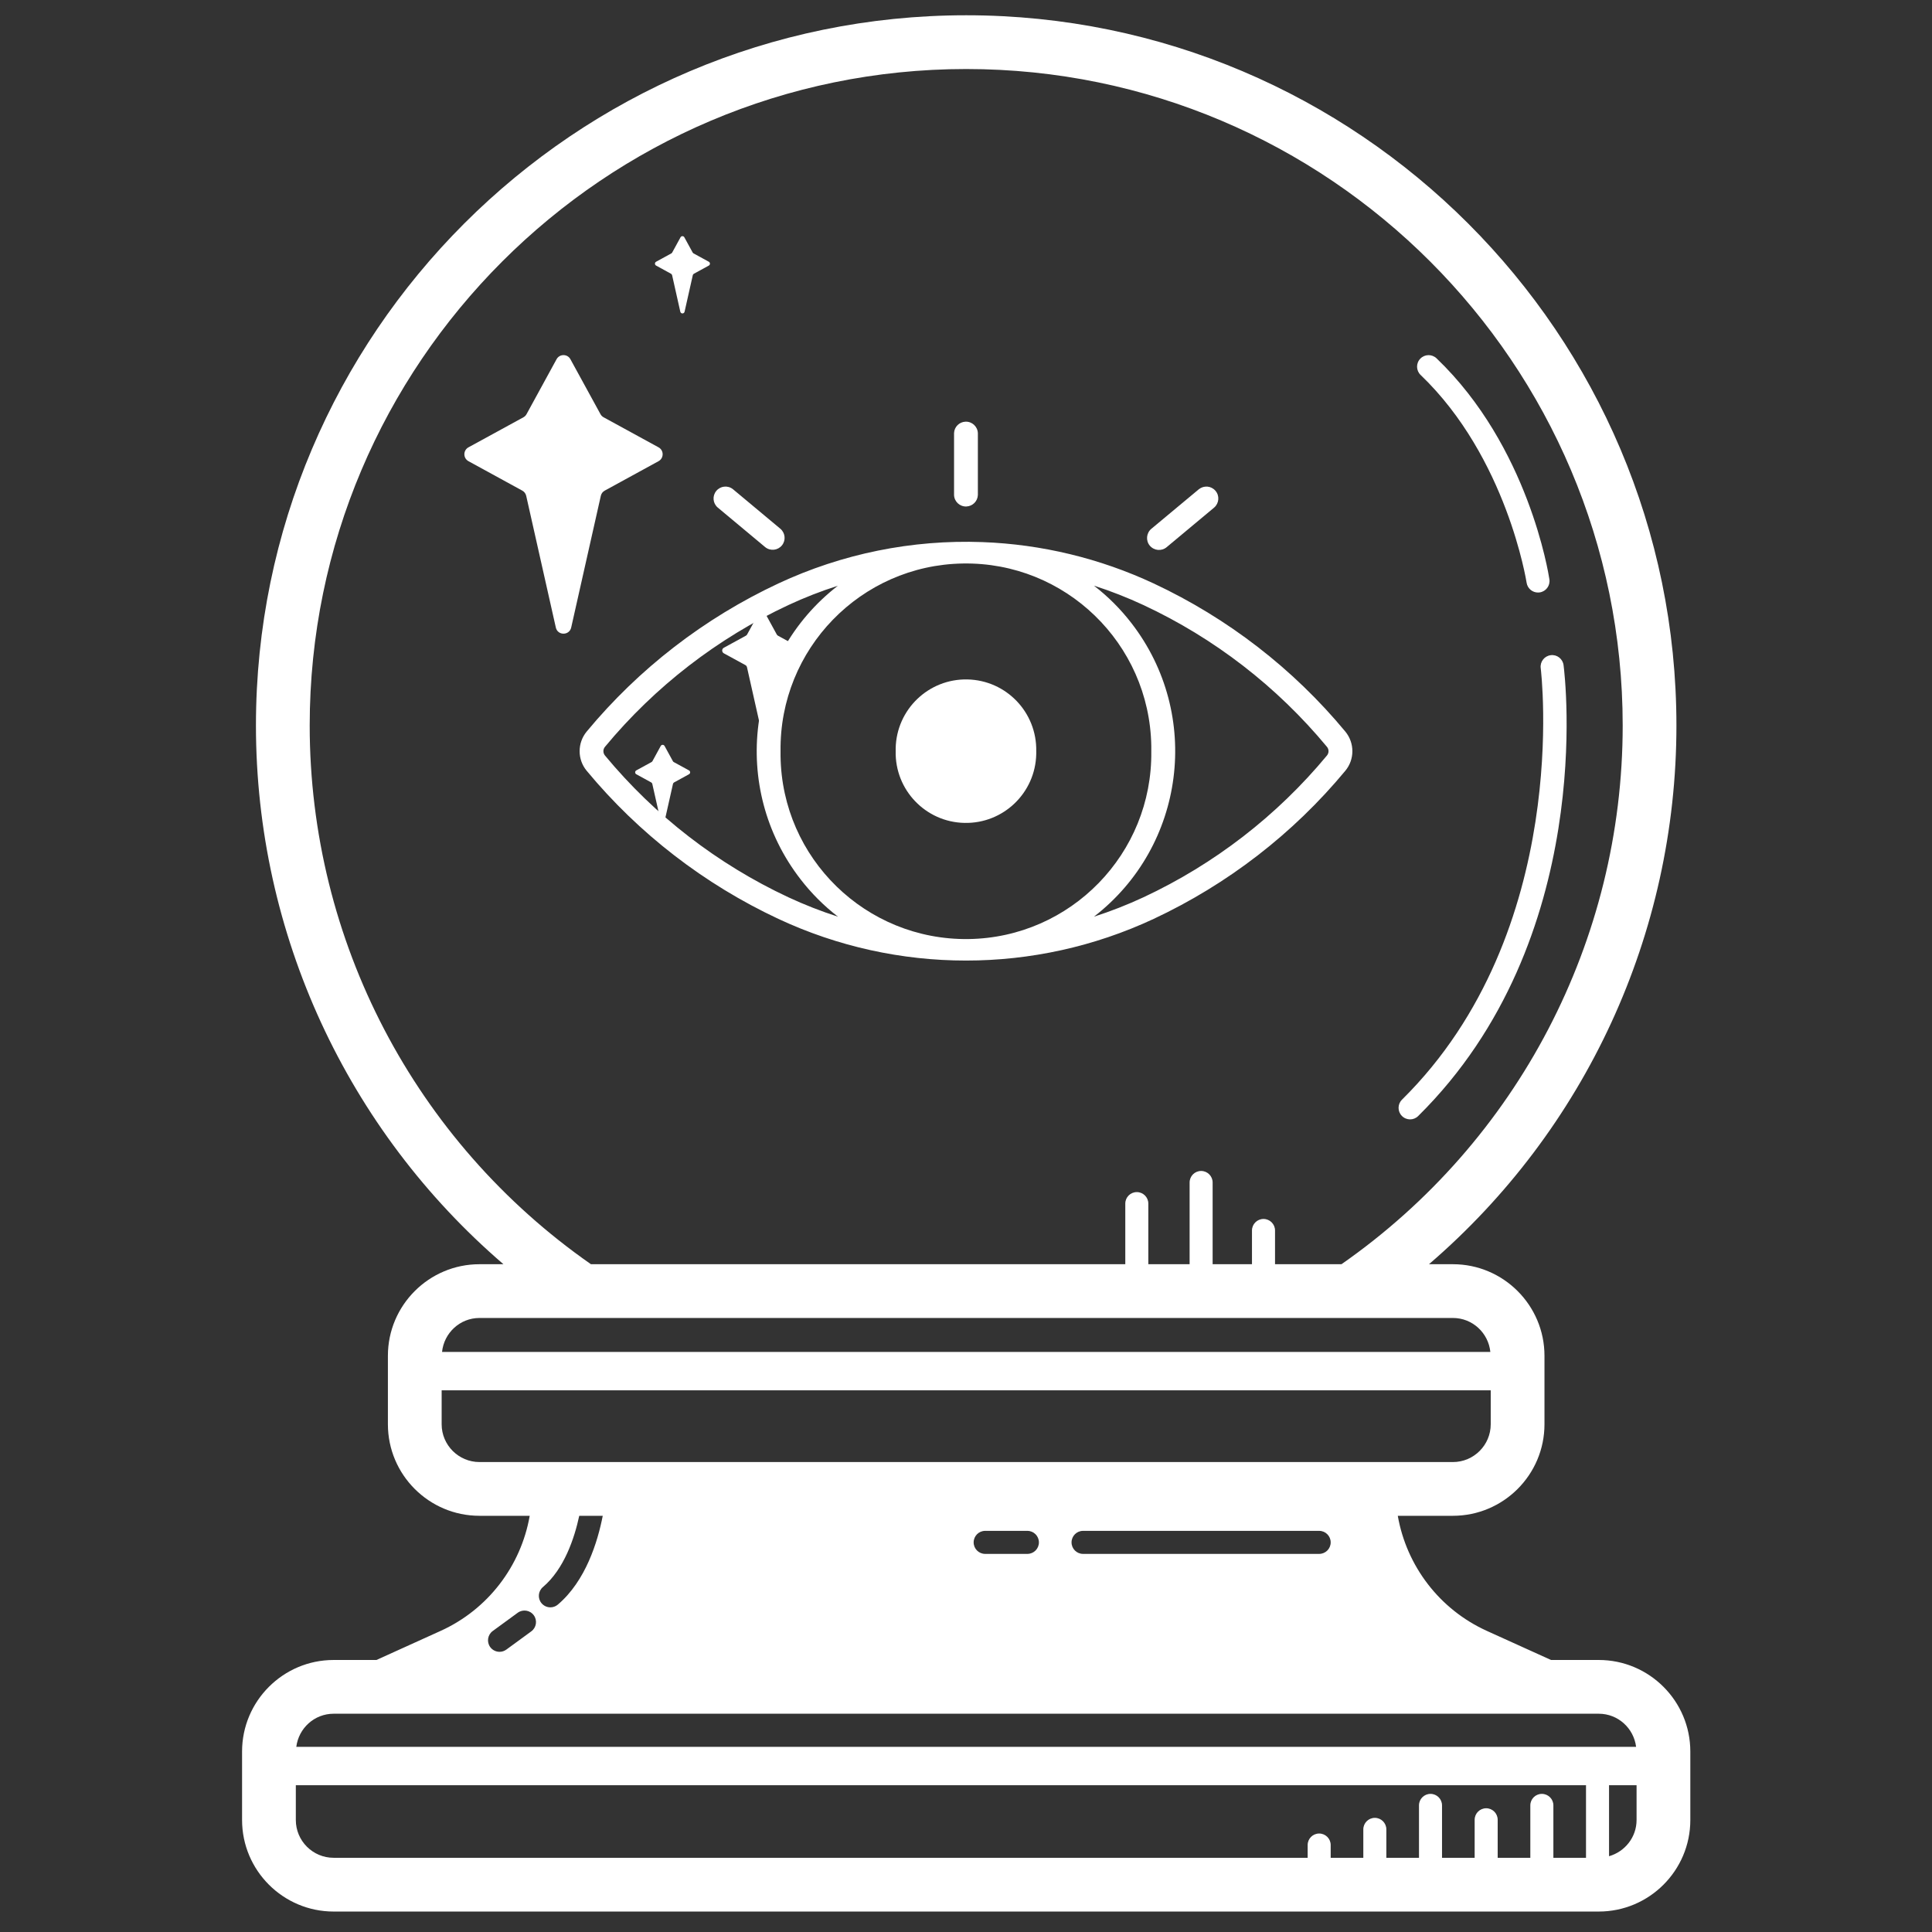<?xml version="1.0" encoding="UTF-8"?> <svg xmlns="http://www.w3.org/2000/svg" xmlns:xlink="http://www.w3.org/1999/xlink" width="512" zoomAndPan="magnify" viewBox="0 0 384 384" height="512" preserveAspectRatio="xMidYMid meet" version="1.0"><rect x="0" y="0" width="384" height="384" fill="#333333" stroke="none"/><defs><clipPath id="c792aa3533"><path d="M 48.074 3 L 336 3 L 336 380 L 48.074 380 Z M 48.074 3 " clip-rule="nonzero"></path></clipPath><clipPath id="23e287b6cd"><path d="M 115.199 107 L 268.797 107 L 268.797 190.91 L 115.199 190.91 Z M 115.199 107 " clip-rule="nonzero"></path></clipPath><clipPath id="707c7883ab"><path d="M 189 83.352 L 195 83.352 L 195 101 L 189 101 Z M 189 83.352 " clip-rule="nonzero"></path></clipPath></defs><path fill="#ffffff" d="M 130.891 88.91 L 119.973 82.941 C 119.711 82.797 119.492 82.582 119.352 82.32 L 113.375 71.398 C 112.785 70.309 111.219 70.309 110.621 71.398 L 104.652 82.32 C 104.512 82.582 104.293 82.797 104.031 82.941 L 93.113 88.91 C 92.027 89.504 92.027 91.066 93.113 91.664 L 103.809 97.516 C 104.207 97.73 104.488 98.109 104.586 98.547 L 110.473 124.719 C 110.836 126.355 113.164 126.355 113.531 124.719 L 119.418 98.547 C 119.516 98.109 119.797 97.73 120.195 97.516 L 130.891 91.664 C 131.977 91.066 131.977 89.504 130.891 88.91 " fill-opacity="1" fill-rule="nonzero"></path><path fill="#ffffff" d="M 159.012 128.746 L 154.637 126.355 C 154.531 126.297 154.445 126.211 154.387 126.105 L 151.992 121.727 C 151.754 121.293 151.129 121.293 150.891 121.727 L 148.496 126.105 C 148.438 126.211 148.348 126.297 148.242 126.355 L 143.867 128.746 C 143.43 128.984 143.43 129.609 143.867 129.852 L 148.156 132.195 C 148.316 132.281 148.43 132.434 148.469 132.609 L 150.828 143.102 C 150.977 143.758 151.91 143.758 152.055 143.102 L 154.414 132.609 C 154.453 132.434 154.562 132.281 154.723 132.195 L 159.012 129.852 C 159.449 129.609 159.449 128.984 159.012 128.746 " fill-opacity="1" fill-rule="nonzero"></path><path fill="#ffffff" d="M 140.883 52.023 L 137.852 50.367 C 137.781 50.324 137.719 50.266 137.676 50.195 L 136.02 47.168 C 135.855 46.863 135.422 46.863 135.258 47.168 L 133.602 50.195 C 133.562 50.266 133.504 50.324 133.43 50.367 L 130.402 52.023 C 130.102 52.188 130.102 52.621 130.402 52.785 L 133.367 54.41 C 133.48 54.469 133.559 54.574 133.586 54.695 L 135.215 61.953 C 135.316 62.41 135.965 62.41 136.066 61.953 L 137.699 54.695 C 137.723 54.574 137.805 54.469 137.914 54.41 L 140.883 52.785 C 141.18 52.621 141.18 52.188 140.883 52.023 " fill-opacity="1" fill-rule="nonzero"></path><path fill="#ffffff" d="M 136.945 153.125 L 133.918 151.469 C 133.844 151.43 133.785 151.371 133.746 151.297 L 132.09 148.27 C 131.926 147.965 131.492 147.965 131.324 148.27 L 129.672 151.297 C 129.629 151.371 129.566 151.43 129.492 151.469 L 126.465 153.125 C 126.168 153.289 126.168 153.723 126.465 153.887 L 129.434 155.512 C 129.543 155.574 129.625 155.676 129.648 155.797 L 131.281 163.055 C 131.383 163.512 132.031 163.512 132.129 163.055 L 133.762 155.797 C 133.789 155.676 133.867 155.574 133.98 155.512 L 136.945 153.887 C 137.246 153.723 137.246 153.289 136.945 153.125 " fill-opacity="1" fill-rule="nonzero"></path><path fill="#ffffff" d="M 280.266 222.484 C 280.848 222.484 281.43 222.266 281.875 221.82 C 317.375 186.758 311.055 134.414 310.77 132.203 C 310.609 130.949 309.453 130.047 308.203 130.227 C 306.953 130.387 306.066 131.539 306.227 132.789 C 306.297 133.309 312.559 185.078 278.656 218.566 C 277.758 219.453 277.75 220.906 278.637 221.801 C 279.082 222.254 279.676 222.484 280.266 222.484 " fill-opacity="1" fill-rule="nonzero"></path><path fill="#ffffff" d="M 303.426 115.82 C 303.598 116.957 304.574 117.77 305.688 117.77 C 305.797 117.77 305.918 117.762 306.031 117.746 C 307.281 117.559 308.145 116.391 307.953 115.141 C 307.793 114.07 303.812 88.73 285.527 71.223 C 284.609 70.348 283.164 70.379 282.293 71.293 C 281.414 72.203 281.445 73.656 282.359 74.527 C 299.488 90.934 303.387 115.578 303.426 115.82 " fill-opacity="1" fill-rule="nonzero"></path><g clip-path="url(#c792aa3533)"><path fill="#ffffff" d="M 319.809 368.938 L 319.809 354.934 C 319.809 354.898 319.797 354.863 319.797 354.828 L 325.281 354.828 L 325.281 361.738 C 325.281 365.172 322.953 368.039 319.809 368.938 Z M 58.797 361.738 L 58.797 354.828 L 315.238 354.828 C 315.238 354.863 315.23 354.898 315.23 354.934 L 315.23 369.25 L 308.746 369.25 L 308.746 358.832 C 308.746 357.57 307.719 356.547 306.453 356.547 C 305.188 356.547 304.164 357.57 304.164 358.832 L 304.164 369.25 L 297.676 369.25 L 297.676 361.699 C 297.676 360.434 296.652 359.406 295.391 359.406 C 294.125 359.406 293.098 360.434 293.098 361.699 L 293.098 369.25 L 286.613 369.25 L 286.613 358.832 C 286.613 357.57 285.59 356.547 284.324 356.547 C 283.059 356.547 282.035 357.57 282.035 358.832 L 282.035 369.25 L 275.547 369.25 L 275.547 363.605 C 275.547 362.34 274.523 361.312 273.262 361.312 C 271.996 361.312 270.969 362.34 270.969 363.605 L 270.969 369.25 L 264.484 369.25 L 264.484 366.715 C 264.484 365.449 263.461 364.426 262.195 364.426 C 260.93 364.426 259.906 365.449 259.906 366.715 L 259.906 369.25 L 66.309 369.25 C 62.168 369.25 58.797 365.883 58.797 361.738 Z M 66.309 340.617 L 317.77 340.617 C 321.594 340.617 324.723 343.496 325.188 347.199 L 58.891 347.199 C 59.359 343.496 62.488 340.617 66.309 340.617 Z M 97.934 324.176 L 102.895 320.551 C 103.918 319.801 105.348 320.027 106.094 321.047 C 106.84 322.07 106.617 323.5 105.594 324.246 L 100.637 327.871 C 100.23 328.168 99.754 328.312 99.289 328.312 C 98.582 328.312 97.887 327.984 97.434 327.371 C 96.691 326.352 96.914 324.922 97.934 324.176 Z M 119.801 301.277 C 118.793 306.441 116.418 314.223 110.871 318.93 C 110.441 319.293 109.914 319.473 109.391 319.473 C 108.746 319.473 108.098 319.195 107.645 318.664 C 106.824 317.703 106.945 316.258 107.91 315.441 C 112.145 311.844 114.172 305.727 115.129 301.277 Z M 87.781 283.082 L 87.781 276.34 L 296.293 276.34 L 296.293 283.082 C 296.293 287.223 292.922 290.594 288.781 290.594 L 95.301 290.594 C 91.156 290.594 87.781 287.223 87.781 283.082 Z M 95.301 261.957 L 288.781 261.957 C 292.664 261.957 295.832 264.93 296.219 268.707 L 87.859 268.707 C 88.25 264.93 91.418 261.957 95.301 261.957 Z M 61.555 144.203 C 61.555 72.254 120.09 13.719 192.039 13.719 C 263.988 13.719 322.523 72.254 322.523 144.203 C 322.523 186.926 301.66 226.832 266.629 251.273 L 253.422 251.273 L 253.422 244.566 C 253.422 243.305 252.398 242.277 251.133 242.277 C 249.867 242.277 248.84 243.305 248.84 244.566 L 248.84 251.273 L 241.02 251.273 L 241.02 235.031 C 241.02 233.766 239.996 232.738 238.73 232.738 C 237.465 232.738 236.445 233.766 236.445 235.031 L 236.445 251.273 L 228.238 251.273 L 228.238 239.223 C 228.238 237.961 227.211 236.938 225.949 236.938 C 224.684 236.938 223.66 237.961 223.66 239.223 L 223.66 251.273 L 117.453 251.273 C 82.418 226.832 61.555 186.926 61.555 144.203 Z M 212.977 306.562 C 212.977 305.297 214 304.27 215.266 304.27 L 262.195 304.27 C 263.461 304.27 264.484 305.297 264.484 306.562 C 264.484 307.824 263.461 308.848 262.195 308.848 L 215.266 308.848 C 214 308.848 212.977 307.824 212.977 306.562 Z M 193.52 306.562 C 193.52 305.297 194.543 304.27 195.809 304.27 L 204.199 304.27 C 205.469 304.27 206.492 305.297 206.492 306.562 C 206.492 307.824 205.469 308.848 204.199 308.848 L 195.809 308.848 C 194.543 308.848 193.52 307.824 193.52 306.562 Z M 317.77 329.934 L 308.281 329.934 L 295.531 324.156 C 286.105 319.883 279.566 311.25 277.82 301.277 L 288.781 301.277 C 298.812 301.277 306.977 293.117 306.977 283.082 L 306.977 269.473 C 306.977 259.438 298.812 251.273 288.781 251.273 L 284.02 251.273 C 315.066 224.598 333.203 185.629 333.203 144.203 C 333.203 66.359 269.883 3.035 192.039 3.035 C 114.199 3.035 50.871 66.359 50.871 144.203 C 50.871 185.629 69.016 224.598 100.062 251.273 L 95.301 251.273 C 85.262 251.273 77.098 259.438 77.098 269.473 L 77.098 283.082 C 77.098 293.117 85.262 301.277 95.301 301.277 L 105.285 301.277 C 103.539 311.25 96.996 319.883 87.57 324.156 L 74.82 329.934 L 66.309 329.934 C 56.277 329.934 48.113 338.098 48.113 348.129 L 48.113 361.738 C 48.113 371.77 56.277 379.934 66.309 379.934 L 317.77 379.934 C 327.805 379.934 335.965 371.77 335.965 361.738 L 335.965 348.129 C 335.965 338.098 327.805 329.934 317.77 329.934 " fill-opacity="1" fill-rule="nonzero"></path></g><g clip-path="url(#23e287b6cd)"><path fill="#ffffff" d="M 217.43 116.402 C 220.785 117.48 224.086 118.777 227.277 120.262 C 241.363 126.836 253.812 136.461 263.738 148.434 C 264.16 148.938 264.16 149.66 263.738 150.168 C 253.812 162.141 241.363 171.754 227.277 178.34 C 224.086 179.824 220.785 181.121 217.43 182.199 C 235.605 168.152 238.934 142.027 224.891 123.863 C 222.734 121.066 220.227 118.559 217.43 116.402 Z M 166.555 116.402 C 148.375 130.461 145.051 156.574 159.094 174.738 C 161.25 177.535 163.758 180.043 166.555 182.199 C 163.188 181.121 159.887 179.824 156.695 178.34 C 142.609 171.754 130.172 162.141 120.246 150.168 C 119.824 149.66 119.824 148.938 120.246 148.434 C 130.172 136.461 142.609 126.848 156.695 120.262 C 159.887 118.777 163.188 117.48 166.555 116.418 Z M 191.371 112 C 211.73 111.656 228.477 127.887 228.828 148.23 C 228.828 148.586 228.828 148.953 228.828 149.309 C 229.09 169.652 212.82 186.371 192.477 186.645 C 172.117 186.902 155.398 170.621 155.141 150.277 C 155.141 149.949 155.141 149.621 155.141 149.309 C 154.883 129.004 171.082 112.328 191.371 112 Z M 195.258 107.746 C 181.281 107.227 167.371 110.051 154.703 115.969 C 139.992 122.852 126.969 132.902 116.605 145.406 C 114.738 147.672 114.738 150.945 116.605 153.195 C 126.969 165.699 139.992 175.746 154.703 182.633 C 178.336 193.68 205.664 193.68 229.309 182.633 C 244.008 175.746 257.031 165.699 267.395 153.195 C 269.262 150.945 269.262 147.672 267.395 145.406 C 257.031 132.902 244.008 122.852 229.309 115.969 C 218.617 110.977 207.039 108.18 195.258 107.746 " fill-opacity="1" fill-rule="nonzero"></path></g><path fill="#ffffff" d="M 205.961 149.309 C 206.113 141.59 200.004 135.207 192.285 135.043 C 184.566 134.879 178.184 141.004 178.023 148.723 C 178.023 148.91 178.023 149.102 178.023 149.309 C 177.859 157.012 183.98 163.406 191.699 163.559 C 199.418 163.723 205.797 157.598 205.961 149.879 C 205.961 149.688 205.961 149.5 205.961 149.309 " fill-opacity="1" fill-rule="nonzero"></path><path fill="#ffffff" d="M 142.648 100.871 L 152.098 108.754 C 153.121 109.57 154.609 109.406 155.426 108.387 C 156.219 107.402 156.094 105.957 155.125 105.113 L 145.676 97.23 C 144.652 96.414 143.168 96.578 142.348 97.598 C 141.547 98.594 141.68 100.039 142.648 100.871 " fill-opacity="1" fill-rule="nonzero"></path><path fill="#ffffff" d="M 238.293 97.23 L 228.828 105.113 C 227.836 105.957 227.699 107.457 228.531 108.453 C 229.391 109.461 230.875 109.598 231.883 108.754 L 241.336 100.871 C 242.316 100.012 242.438 98.512 241.566 97.531 C 240.734 96.562 239.301 96.441 238.293 97.23 " fill-opacity="1" fill-rule="nonzero"></path><g clip-path="url(#707c7883ab)"><path fill="#ffffff" d="M 189.625 86.09 L 189.625 98.391 C 189.668 99.699 190.773 100.723 192.082 100.668 C 193.32 100.613 194.305 99.633 194.359 98.391 L 194.359 86.09 C 194.305 84.781 193.211 83.758 191.891 83.812 C 190.664 83.867 189.668 84.848 189.625 86.09 " fill-opacity="1" fill-rule="nonzero"></path></g></svg> 